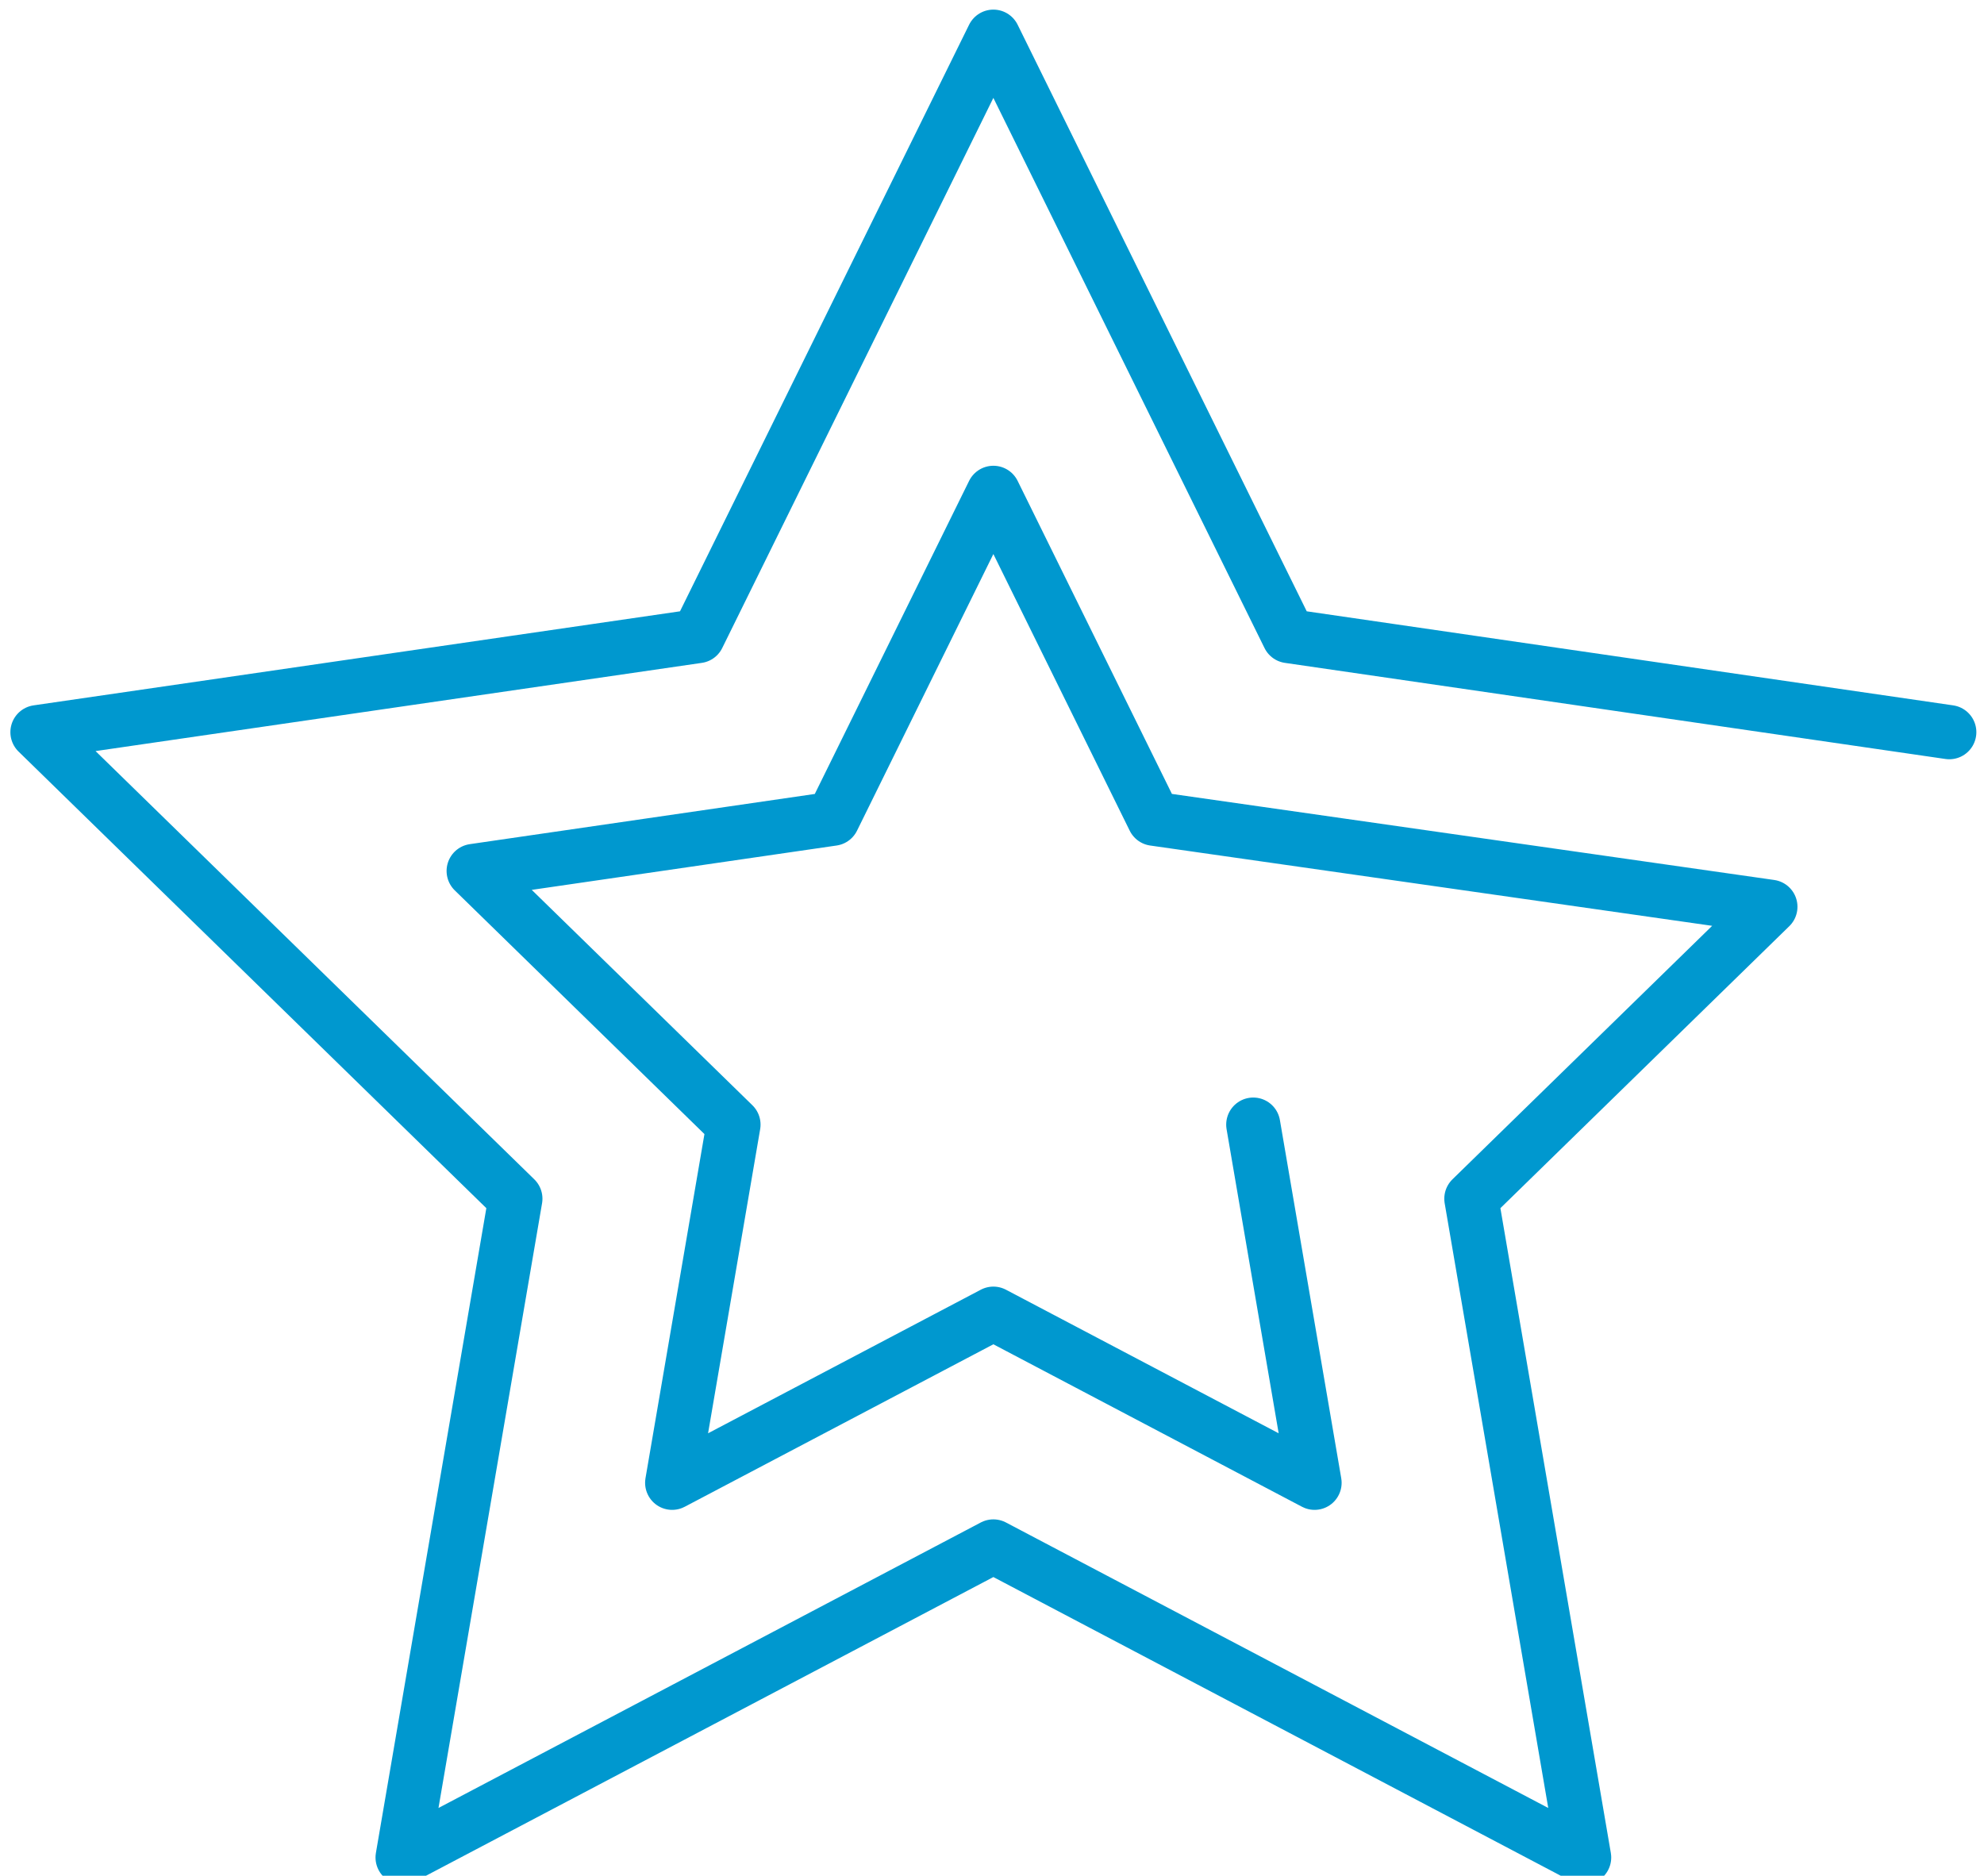 <?xml version="1.0" encoding="UTF-8" standalone="no"?>
<!DOCTYPE svg PUBLIC "-//W3C//DTD SVG 1.1//EN" "http://www.w3.org/Graphics/SVG/1.1/DTD/svg11.dtd">
<svg width="100%" height="100%" viewBox="0 0 110 104" version="1.1" xmlns="http://www.w3.org/2000/svg" xmlns:xlink="http://www.w3.org/1999/xlink" xml:space="preserve" xmlns:serif="http://www.serif.com/" style="fill-rule:evenodd;clip-rule:evenodd;stroke-linecap:round;stroke-linejoin:round;stroke-miterlimit:10;">
    <g transform="matrix(1,0,0,1,-7772,-394)">
        <g transform="matrix(1,0,0,1.164,7359.82,-2554.09)">
            <g transform="matrix(0.451,0,0,0.388,481.664,2569.38)">
                <g id="star-icon">
                    <path d="M0,43.591L7.541,87.562L-31.947,66.802L-71.436,87.562L-63.894,43.591L-95.841,12.45L-51.691,6.035L-31.947,-33.971L-12.203,6.035L63.579,16.848L26.812,52.687L40.683,133.562L-31.947,95.378L-104.577,133.562L-90.706,52.687L-149.465,-4.589L-68.262,-16.388L-31.947,-89.971L4.368,-16.388L85.571,-4.589" style="fill:none;fill-rule:nonzero;stroke:rgb(0,152,207);stroke-width:6.65px;"/>
                </g>
            </g>
        </g>
    </g>
</svg>
